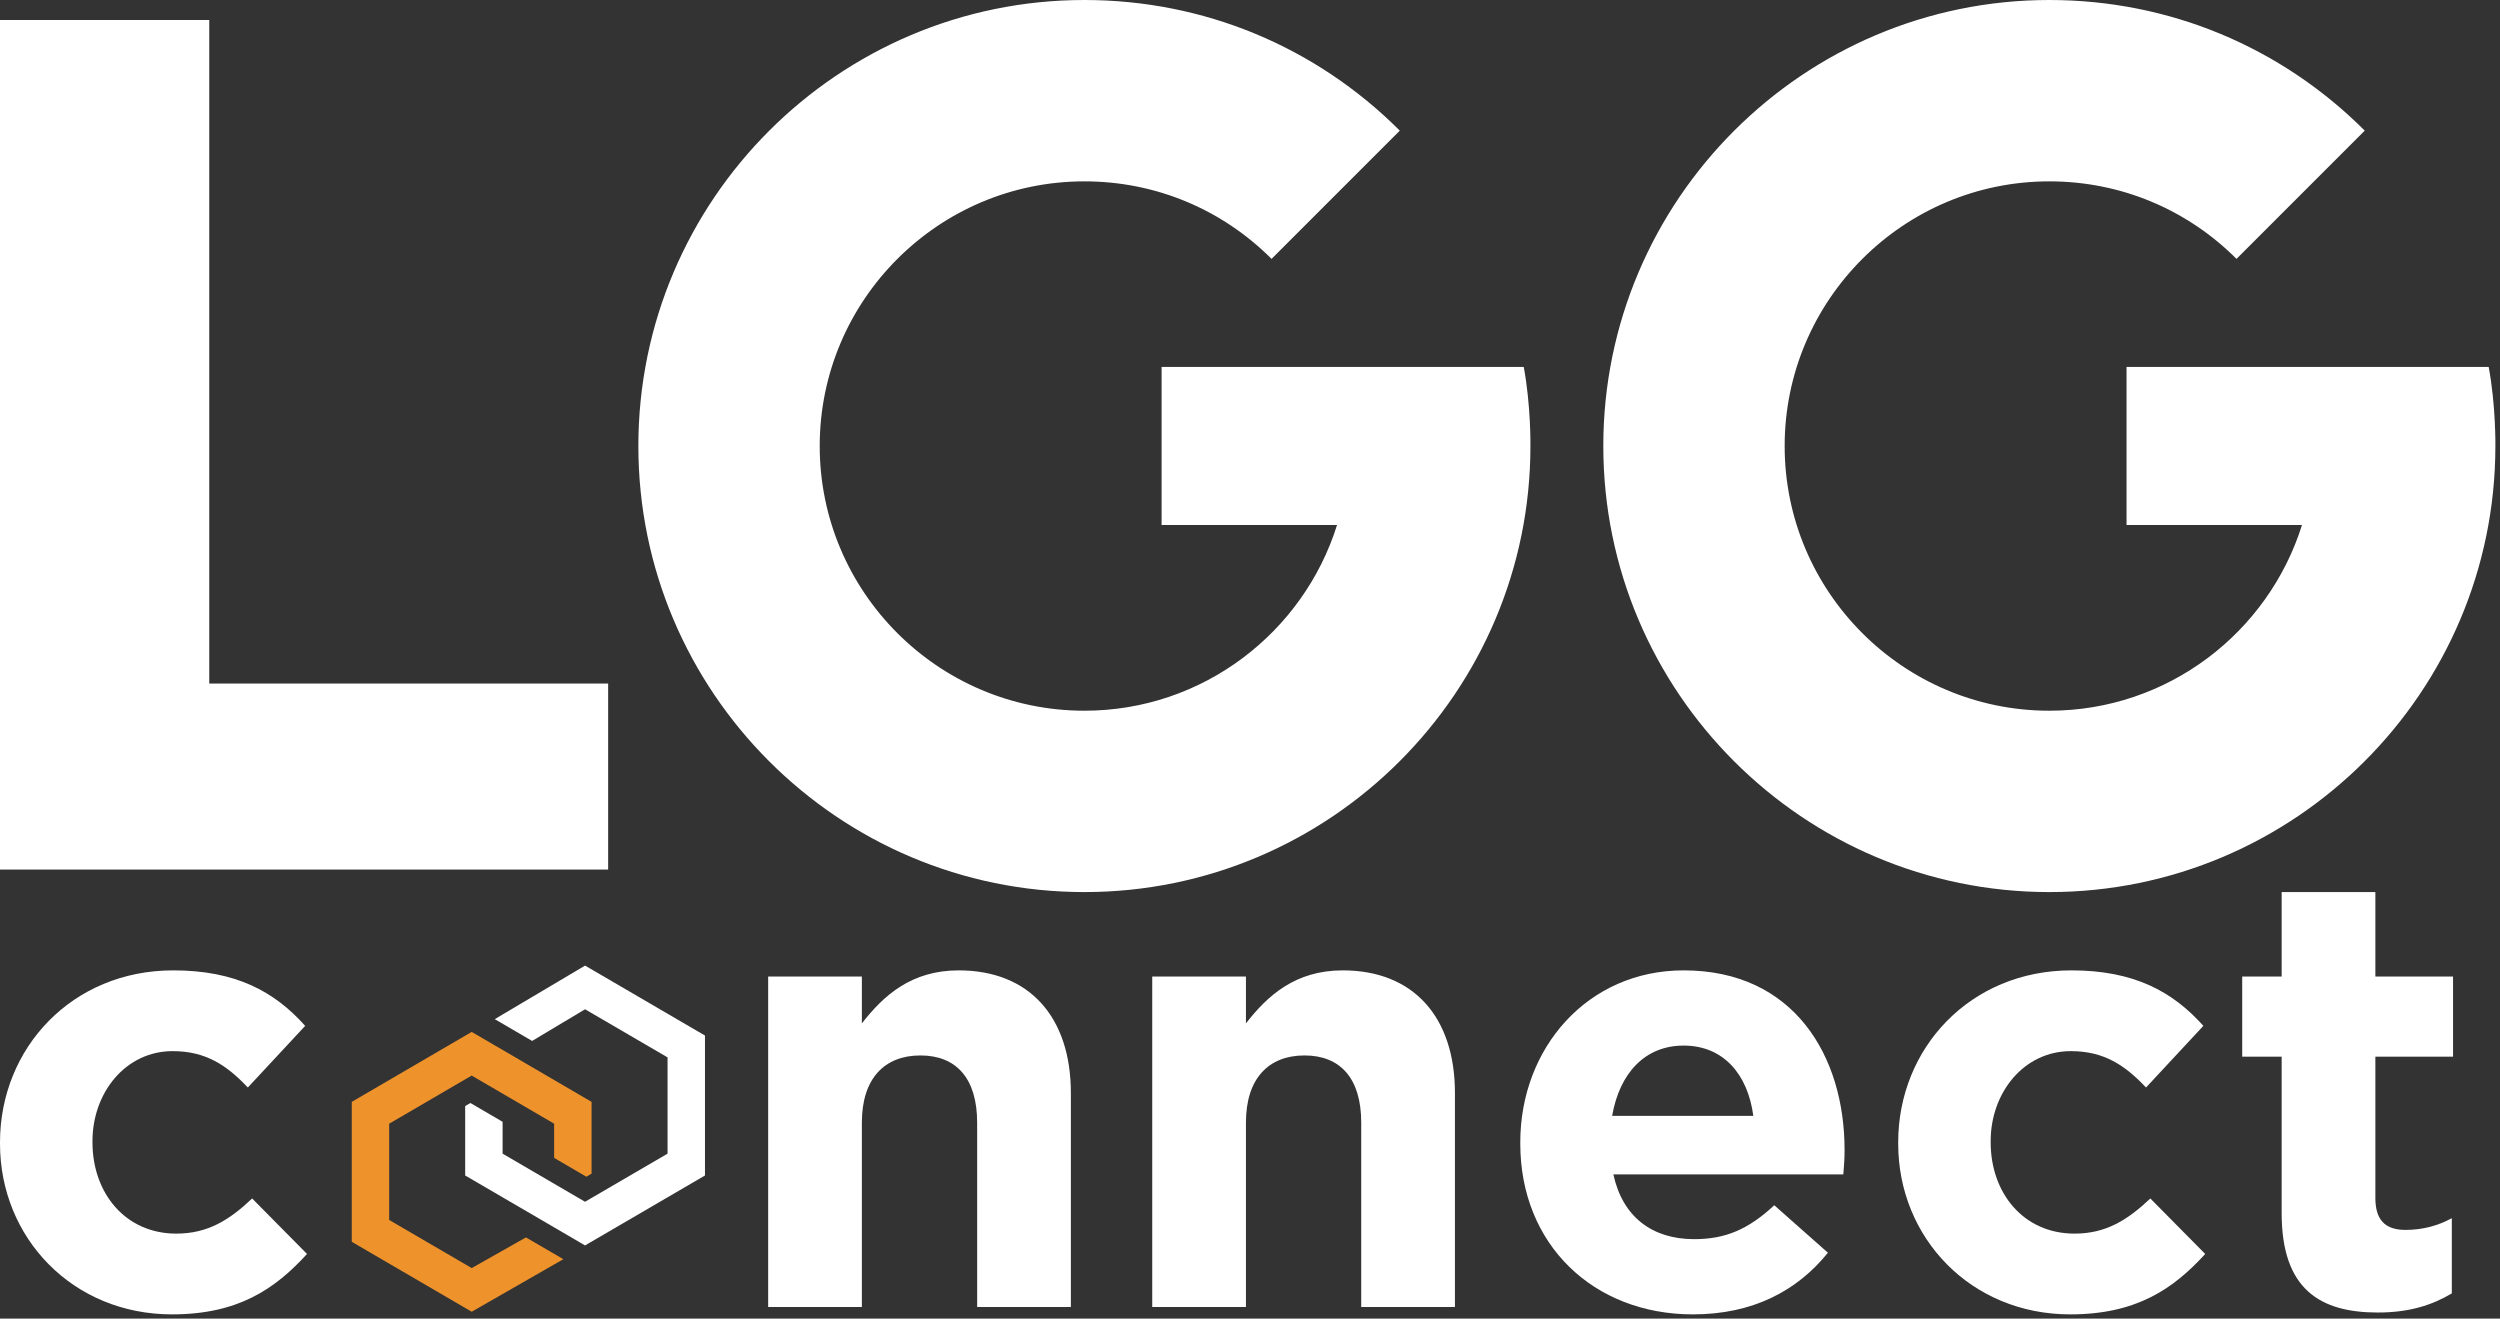 <svg width="510" height="269" viewBox="0 0 510 269" fill="none" xmlns="http://www.w3.org/2000/svg">
<rect x="0" y="0" width="510" height="269" fill="#333333" stroke="none"/>
<g clip-path="url(#clip0_1079_3947)">
<path d="M124.062 177.389H0V4.08H42.688V139.444H124.062V177.389Z" fill="white"/>
<path d="M236.965 74.848V107.101H272.756C265.887 129.03 245.381 144.987 221.217 144.987C191.444 144.987 167.222 120.764 167.222 90.992C167.222 61.219 191.444 36.997 221.217 36.997C235.639 36.997 249.199 42.613 259.397 52.812L285.558 26.651C268.372 9.465 245.521 0 221.217 0C171.044 0 130.225 40.819 130.225 90.992C130.225 141.165 171.044 181.984 221.217 181.984C271.39 181.984 312.208 141.165 312.208 90.992C312.208 90.992 312.32 82.733 310.842 74.848L236.965 74.848Z" fill="white"/>
<path d="M433.814 74.848V107.101H469.605C462.736 129.03 442.23 144.987 418.066 144.987C388.293 144.987 364.07 120.764 364.07 90.992C364.07 61.219 388.293 36.997 418.066 36.997C432.488 36.997 446.048 42.613 456.246 52.812L482.406 26.651C465.22 9.465 442.37 0 418.066 0C367.893 0 327.074 40.819 327.074 90.992C327.074 141.165 367.893 181.984 418.066 181.984C468.239 181.984 509.057 141.165 509.057 90.992C509.057 90.992 509.169 82.733 507.691 74.848L433.814 74.848Z" fill="white"/>
<path fill-rule="evenodd" clip-rule="evenodd" d="M100.927 207.906L119.351 196.982L143.815 211.252V239.8L120.42 253.443L119.351 254.069L111.728 249.615L94.897 239.8V225.637L95.957 225.01L102.53 228.847V235.346L112.787 241.333L119.351 245.161L120.42 244.534L136.182 235.346V215.706L119.351 205.891L108.551 212.351L100.927 207.906Z" fill="white"/>
<path fill-rule="evenodd" clip-rule="evenodd" d="M120.678 239.424L119.619 240.051L113.045 236.214V229.233L102.788 223.246L96.224 219.418L95.155 220.035L79.393 229.233V248.873L96.224 258.688L107.291 252.43L114.924 256.875L96.224 267.596L71.76 253.327V224.779L96.224 210.51L103.847 214.954L120.678 224.779V239.424Z" fill="#EE922B"/>
<path d="M35.089 268.133C14.84 268.133 0 252.537 0 233.296V233.044C0 213.802 14.714 197.956 35.34 197.956C48.042 197.956 55.965 202.231 62.254 209.275L50.557 221.851C46.282 217.324 42.006 214.431 35.214 214.431C25.656 214.431 18.865 222.858 18.865 232.793V233.044C18.865 243.357 25.53 251.658 35.969 251.658C42.383 251.658 46.785 248.891 51.438 244.488L62.631 255.807C56.091 262.977 48.545 268.133 35.089 268.133Z" fill="white"/>
<path d="M199.339 266.623V229.019C199.339 219.965 195.063 215.311 187.768 215.311C180.474 215.311 175.821 219.965 175.821 229.019V266.623H156.705V199.213H175.821V208.772C180.223 203.112 185.882 197.956 195.566 197.956C210.029 197.956 218.456 207.513 218.456 222.984V266.623H199.339Z" fill="white"/>
<path d="M277.69 266.623V229.019C277.69 219.965 273.414 215.311 266.119 215.311C258.825 215.311 254.172 219.965 254.172 229.019V266.623H235.056V199.213H254.172V208.772C258.574 203.112 264.233 197.956 273.917 197.956C288.38 197.956 296.807 207.513 296.807 222.984V266.623H277.69Z" fill="white"/>
<path d="M376.038 239.583H329.128C331.014 248.261 337.051 252.789 345.603 252.789C352.017 252.789 356.67 250.777 361.952 245.872L372.894 255.555C366.606 263.353 357.551 268.133 345.352 268.133C325.103 268.133 310.137 253.921 310.137 233.296V233.044C310.137 213.802 323.846 197.956 343.465 197.956C365.977 197.956 376.29 215.436 376.29 234.553V234.805C376.29 236.691 376.164 237.823 376.038 239.583ZM343.465 213.299C335.542 213.299 330.385 218.958 328.876 227.637H357.677C356.544 219.084 351.514 213.299 343.465 213.299Z" fill="white"/>
<path d="M422.32 268.133C402.072 268.133 387.232 252.537 387.232 233.296V233.044C387.232 213.802 401.946 197.956 422.572 197.956C435.274 197.956 443.197 202.231 449.486 209.275L437.789 221.851C433.514 217.324 429.238 214.431 422.446 214.431C412.888 214.431 406.097 222.858 406.097 232.793V233.044C406.097 243.357 412.762 251.658 423.201 251.658C429.615 251.658 434.016 248.891 438.67 244.488L449.863 255.807C443.323 262.977 435.777 268.133 422.32 268.133Z" fill="white"/>
<path d="M485.078 267.755C473.382 267.755 465.459 263.102 465.459 247.507V215.562H457.41V199.213H465.459V181.984H484.575V199.213H500.421V215.562H484.575V244.363C484.575 248.765 486.462 250.902 490.737 250.902C494.259 250.902 497.403 250.022 500.17 248.513V263.856C496.145 266.245 491.492 267.755 485.078 267.755Z" fill="white"/>
</g>
<defs>
<clipPath id="clip0_1079_3947">
<rect width="509.059" height="268.133" fill="white"/>
</clipPath>
</defs>
</svg>
